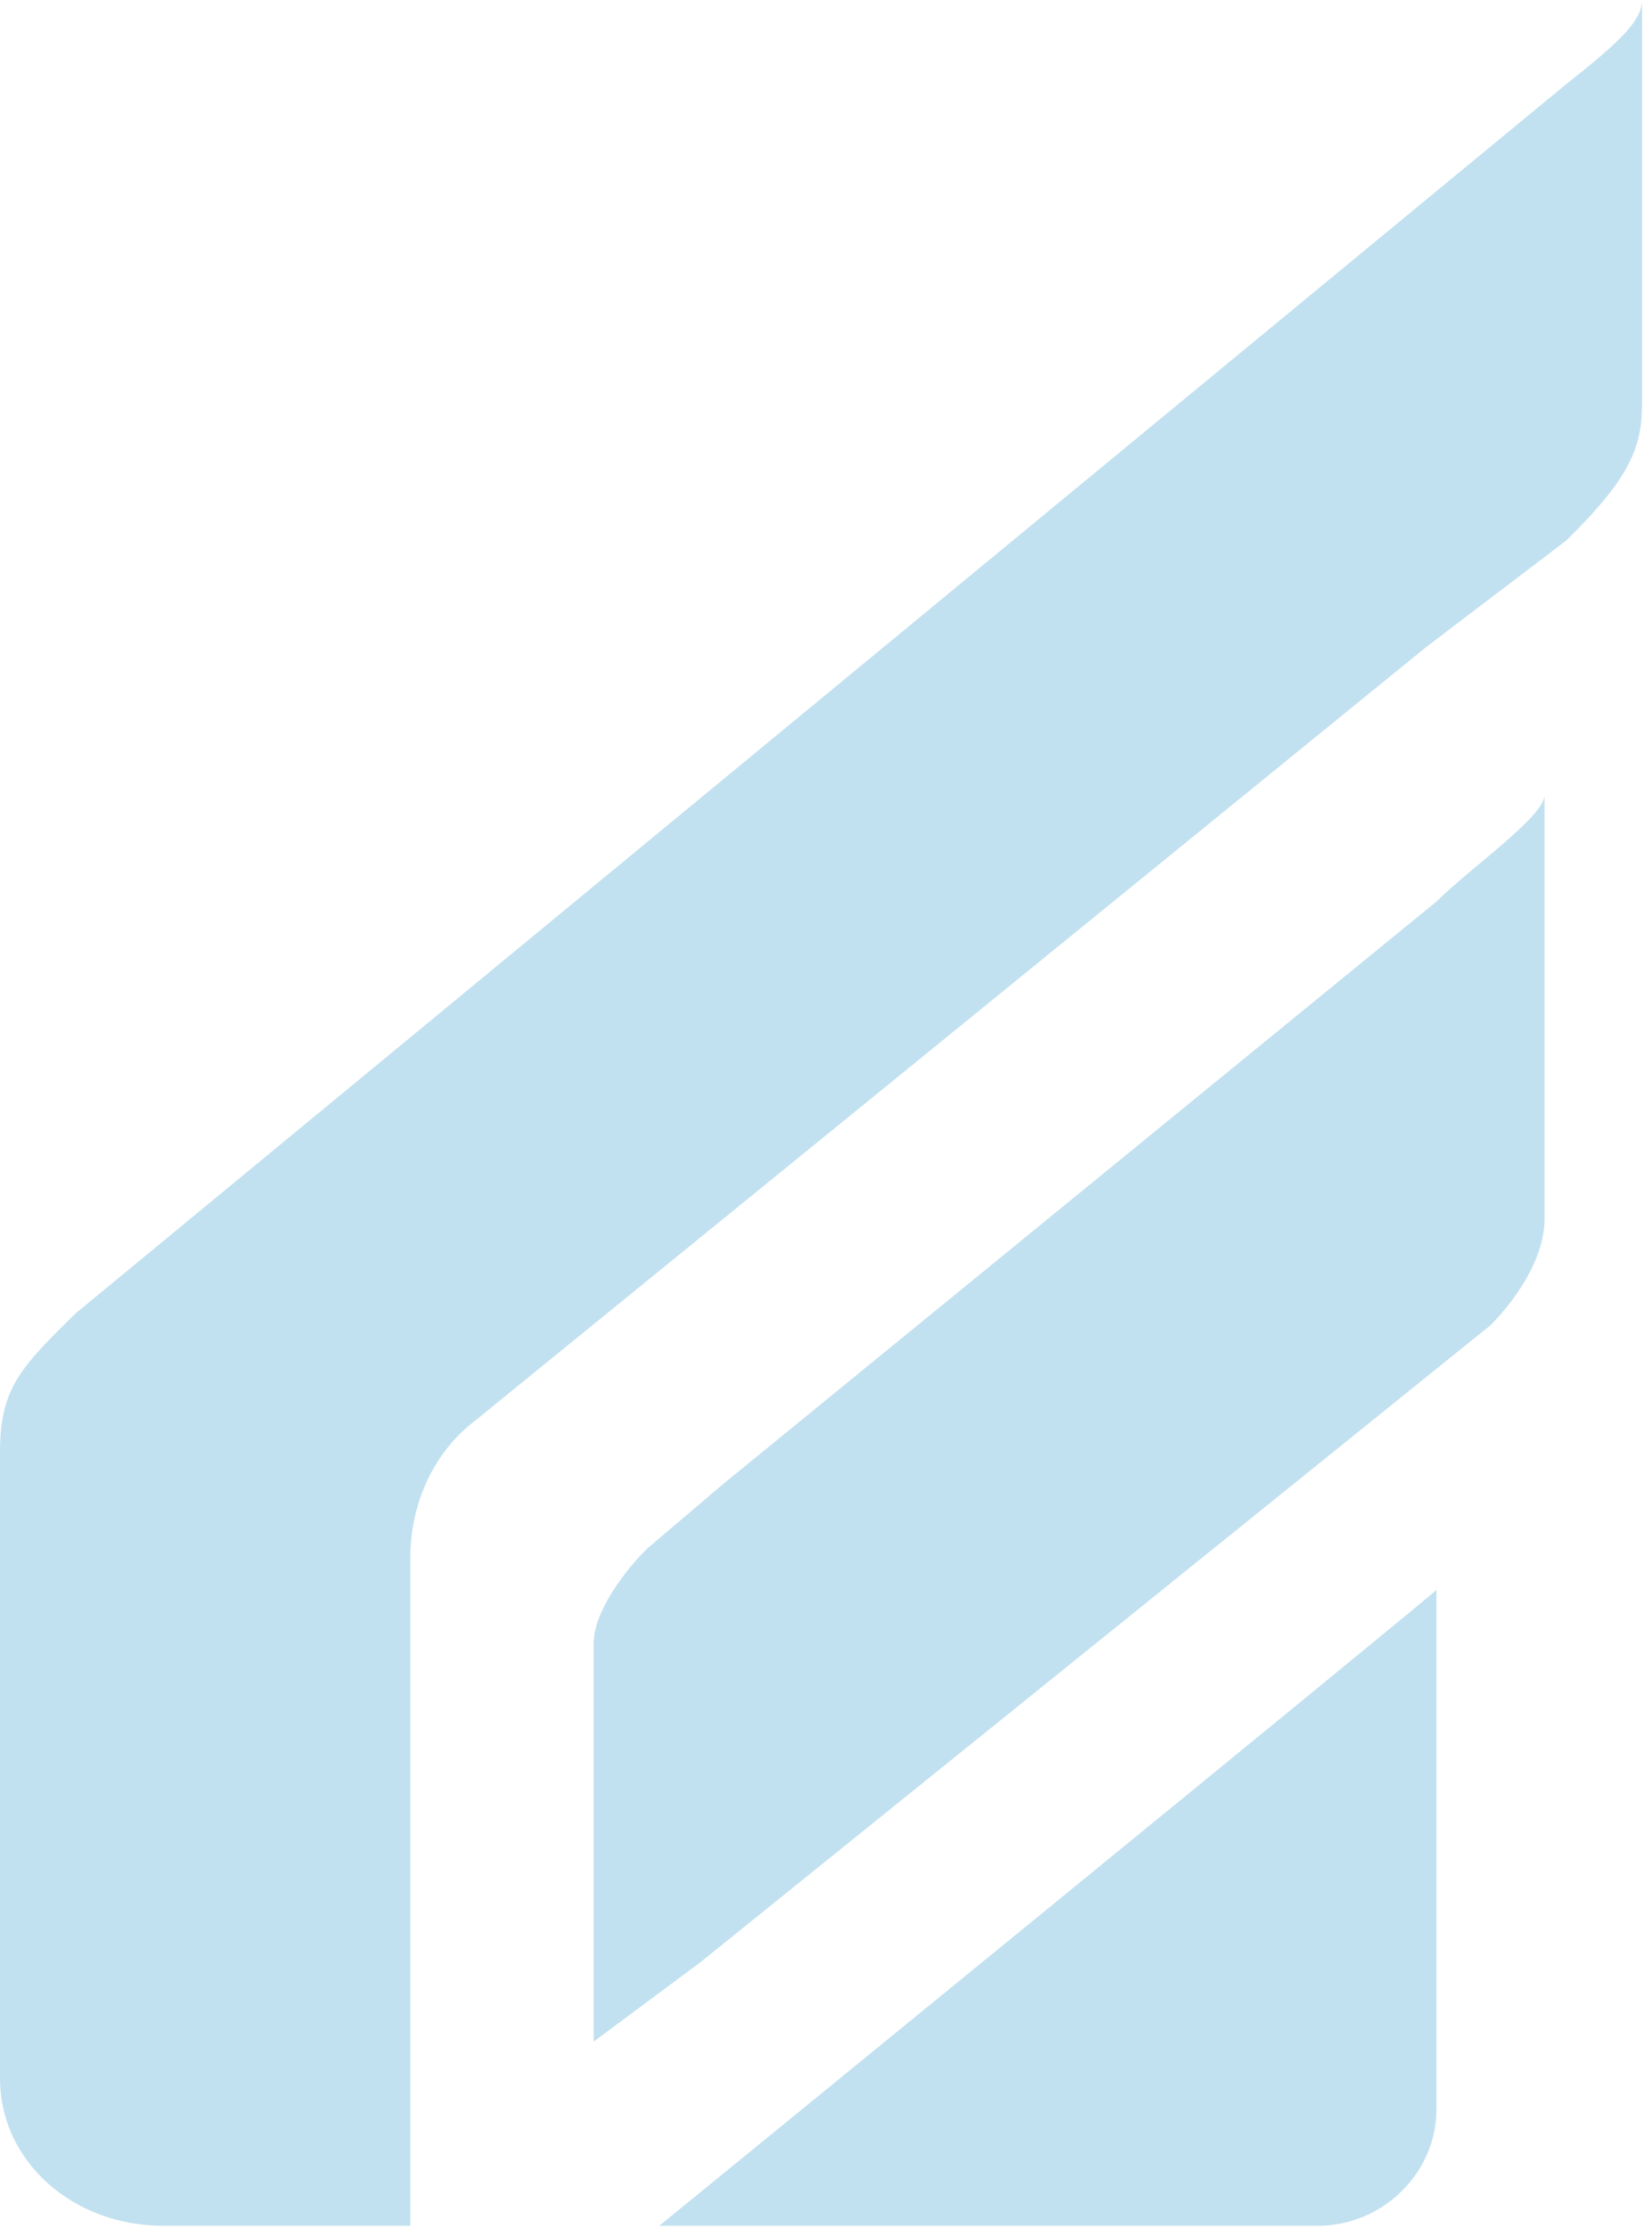 <svg xmlns="http://www.w3.org/2000/svg" width="158" height="213" viewBox="0 0 158 213" fill="none"><g clip-path="url(#clip0_3026_1447)"><path d="M157.049 0.075V38.542C157.049 42.621 156.032 45.597 149.759 51.701L136.367 61.883L45.506 135.755C41.353 138.892 39.243 143.903 39.243 148.914V212.765H15.511C7.12 212.765 0 206.737 0 198.665V138.732C0 132.704 2.034 130.66 7.205 125.573L149.759 8.072C154.93 3.994 157.049 1.959 157.049 0V0.075Z" fill="#C2E1F0"></path><path d="M67.118 187.475L142.553 126.685C144.587 124.651 147.724 120.572 147.724 116.503V76.002C147.724 78.036 140.519 83.056 137.383 86.184L69.237 141.802L61.948 147.991C59.913 149.95 56.777 154.019 56.777 157.08V195.17L67.118 187.484V187.475Z" fill="#C2E1F0"></path><path d="M63.051 212.774H126.027C132.289 212.774 137.384 207.679 137.384 201.651V151.984C136.367 153.002 63.051 212.774 63.051 212.774Z" fill="#C2E1F0"></path></g><defs><clipPath id="clip0_3026_1447"><rect width="158" height="213" fill="white"></rect></clipPath></defs></svg>